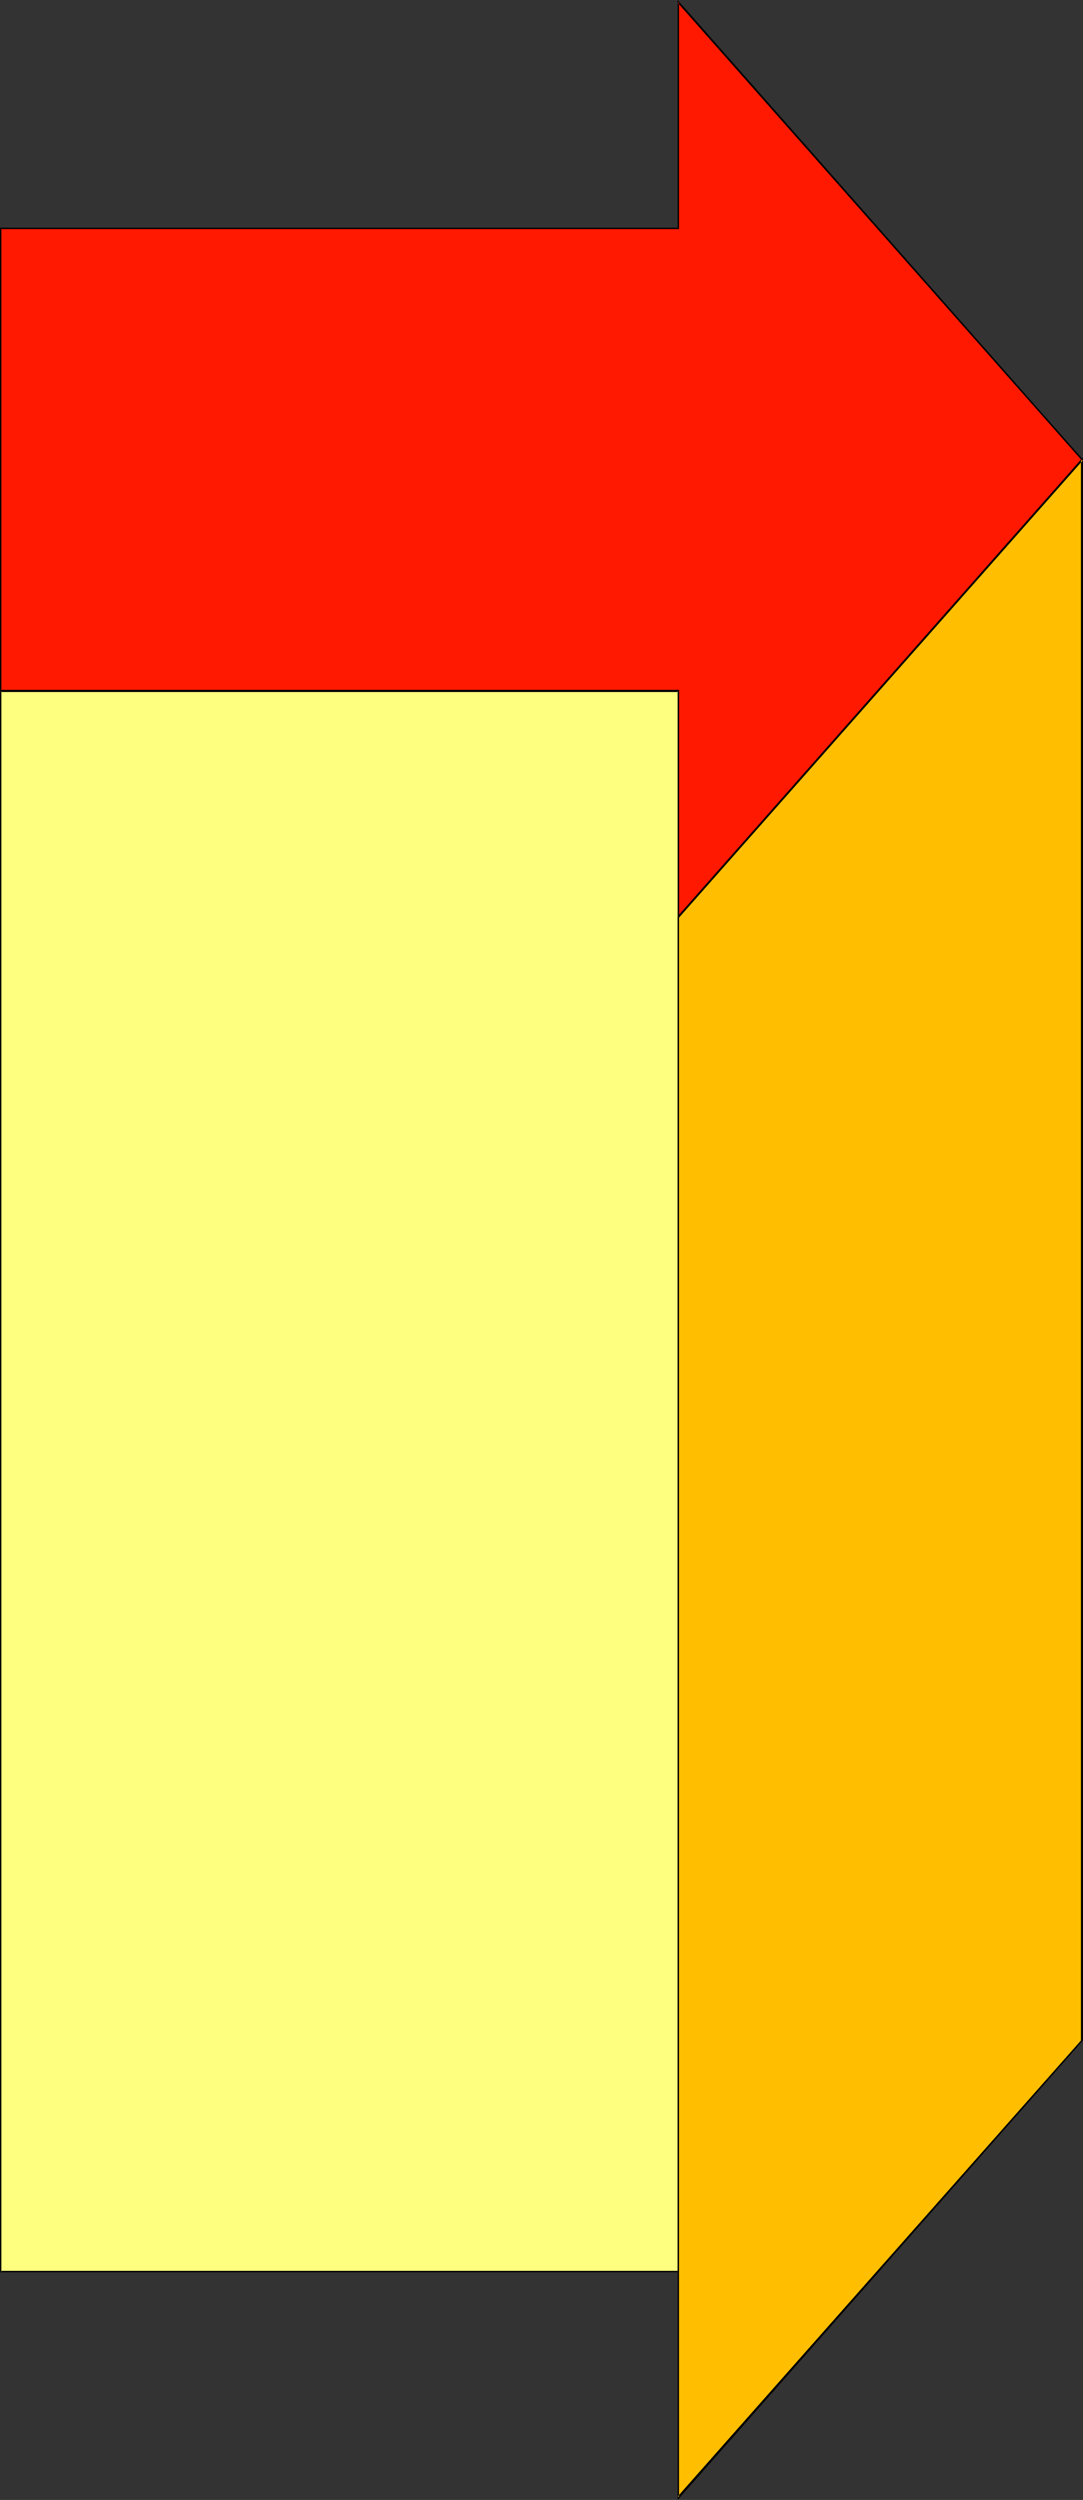 <?xml version="1.0" encoding="UTF-8" standalone="no"?>
<svg
   version="1.0"
   width="67.523mm"
   height="155.839mm"
   id="svg6"
   sodipodi:docname="Arrow 1188.wmf"
   xmlns:inkscape="http://www.inkscape.org/namespaces/inkscape"
   xmlns:sodipodi="http://sodipodi.sourceforge.net/DTD/sodipodi-0.dtd"
   xmlns="http://www.w3.org/2000/svg"
   xmlns:svg="http://www.w3.org/2000/svg">
  <rect width="100%" height="100%" fill="#333333" stroke="none"/>
  <sodipodi:namedview
     id="namedview6"
     pagecolor="#ffffff"
     bordercolor="#000000"
     borderopacity="0.25"
     inkscape:showpageshadow="2"
     inkscape:pageopacity="0.0"
     inkscape:pagecheckerboard="0"
     inkscape:deskcolor="#d1d1d1"
     inkscape:document-units="mm" />
  <defs
     id="defs1">
    <pattern
       id="WMFhbasepattern"
       patternUnits="userSpaceOnUse"
       width="6"
       height="6"
       x="0"
       y="0" />
  </defs>
  <path
     style="fill:#ff1900;fill-opacity:1;fill-rule:evenodd;stroke:none"
     d="M 159.846,0.485 255.043,108.266 159.846,216.047 V 162.884 H 0.162 V 53.81 H 159.846 Z"
     id="path1" />
  <path
     style="fill:#000000;fill-opacity:1;fill-rule:evenodd;stroke:none"
     d="M 160.008,0.485 159.685,0.646 254.881,108.428 v -0.323 l -95.197,107.781 0.323,0.162 V 162.561 H 0.162 l 0.162,0.323 V 53.81 L 0.162,53.971 H 160.008 V 0.485 L 159.685,0 v 53.81 l 0.162,-0.162 H 0 V 163.045 h 159.846 l -0.162,-0.162 v 53.648 L 255.205,108.266 159.685,0 Z"
     id="path2" />
  <path
     style="fill:#ffff7f;fill-opacity:1;fill-rule:evenodd;stroke:none"
     d="M 159.846,535.19 H 0.162 V 162.884 H 159.846 Z"
     id="path3" />
  <path
     style="fill:#000000;fill-opacity:1;fill-rule:evenodd;stroke:none"
     d="m 159.685,535.19 0.162,-0.162 H 0.162 l 0.162,0.162 V 162.884 l -0.162,0.162 H 159.846 l -0.162,-0.162 v 372.306 l 0.323,0.162 V 162.561 H 0 v 372.791 h 160.008 z"
     id="path4" />
  <path
     style="fill:#ffbf00;fill-opacity:1;fill-rule:evenodd;stroke:none"
     d="M 159.846,216.047 255.043,108.266 V 480.734 L 159.846,588.353 Z"
     id="path5" />
  <path
     style="fill:#000000;fill-opacity:1;fill-rule:evenodd;stroke:none"
     d="m 160.008,216.047 v 0.162 l 95.197,-107.781 -0.485,-0.162 v 372.468 l 0.162,-0.162 -95.197,107.62 0.323,0.162 V 216.047 h -0.323 v 372.952 l 95.52,-108.266 v -372.952 l -95.52,108.266 z"
     id="path6" />
</svg>
